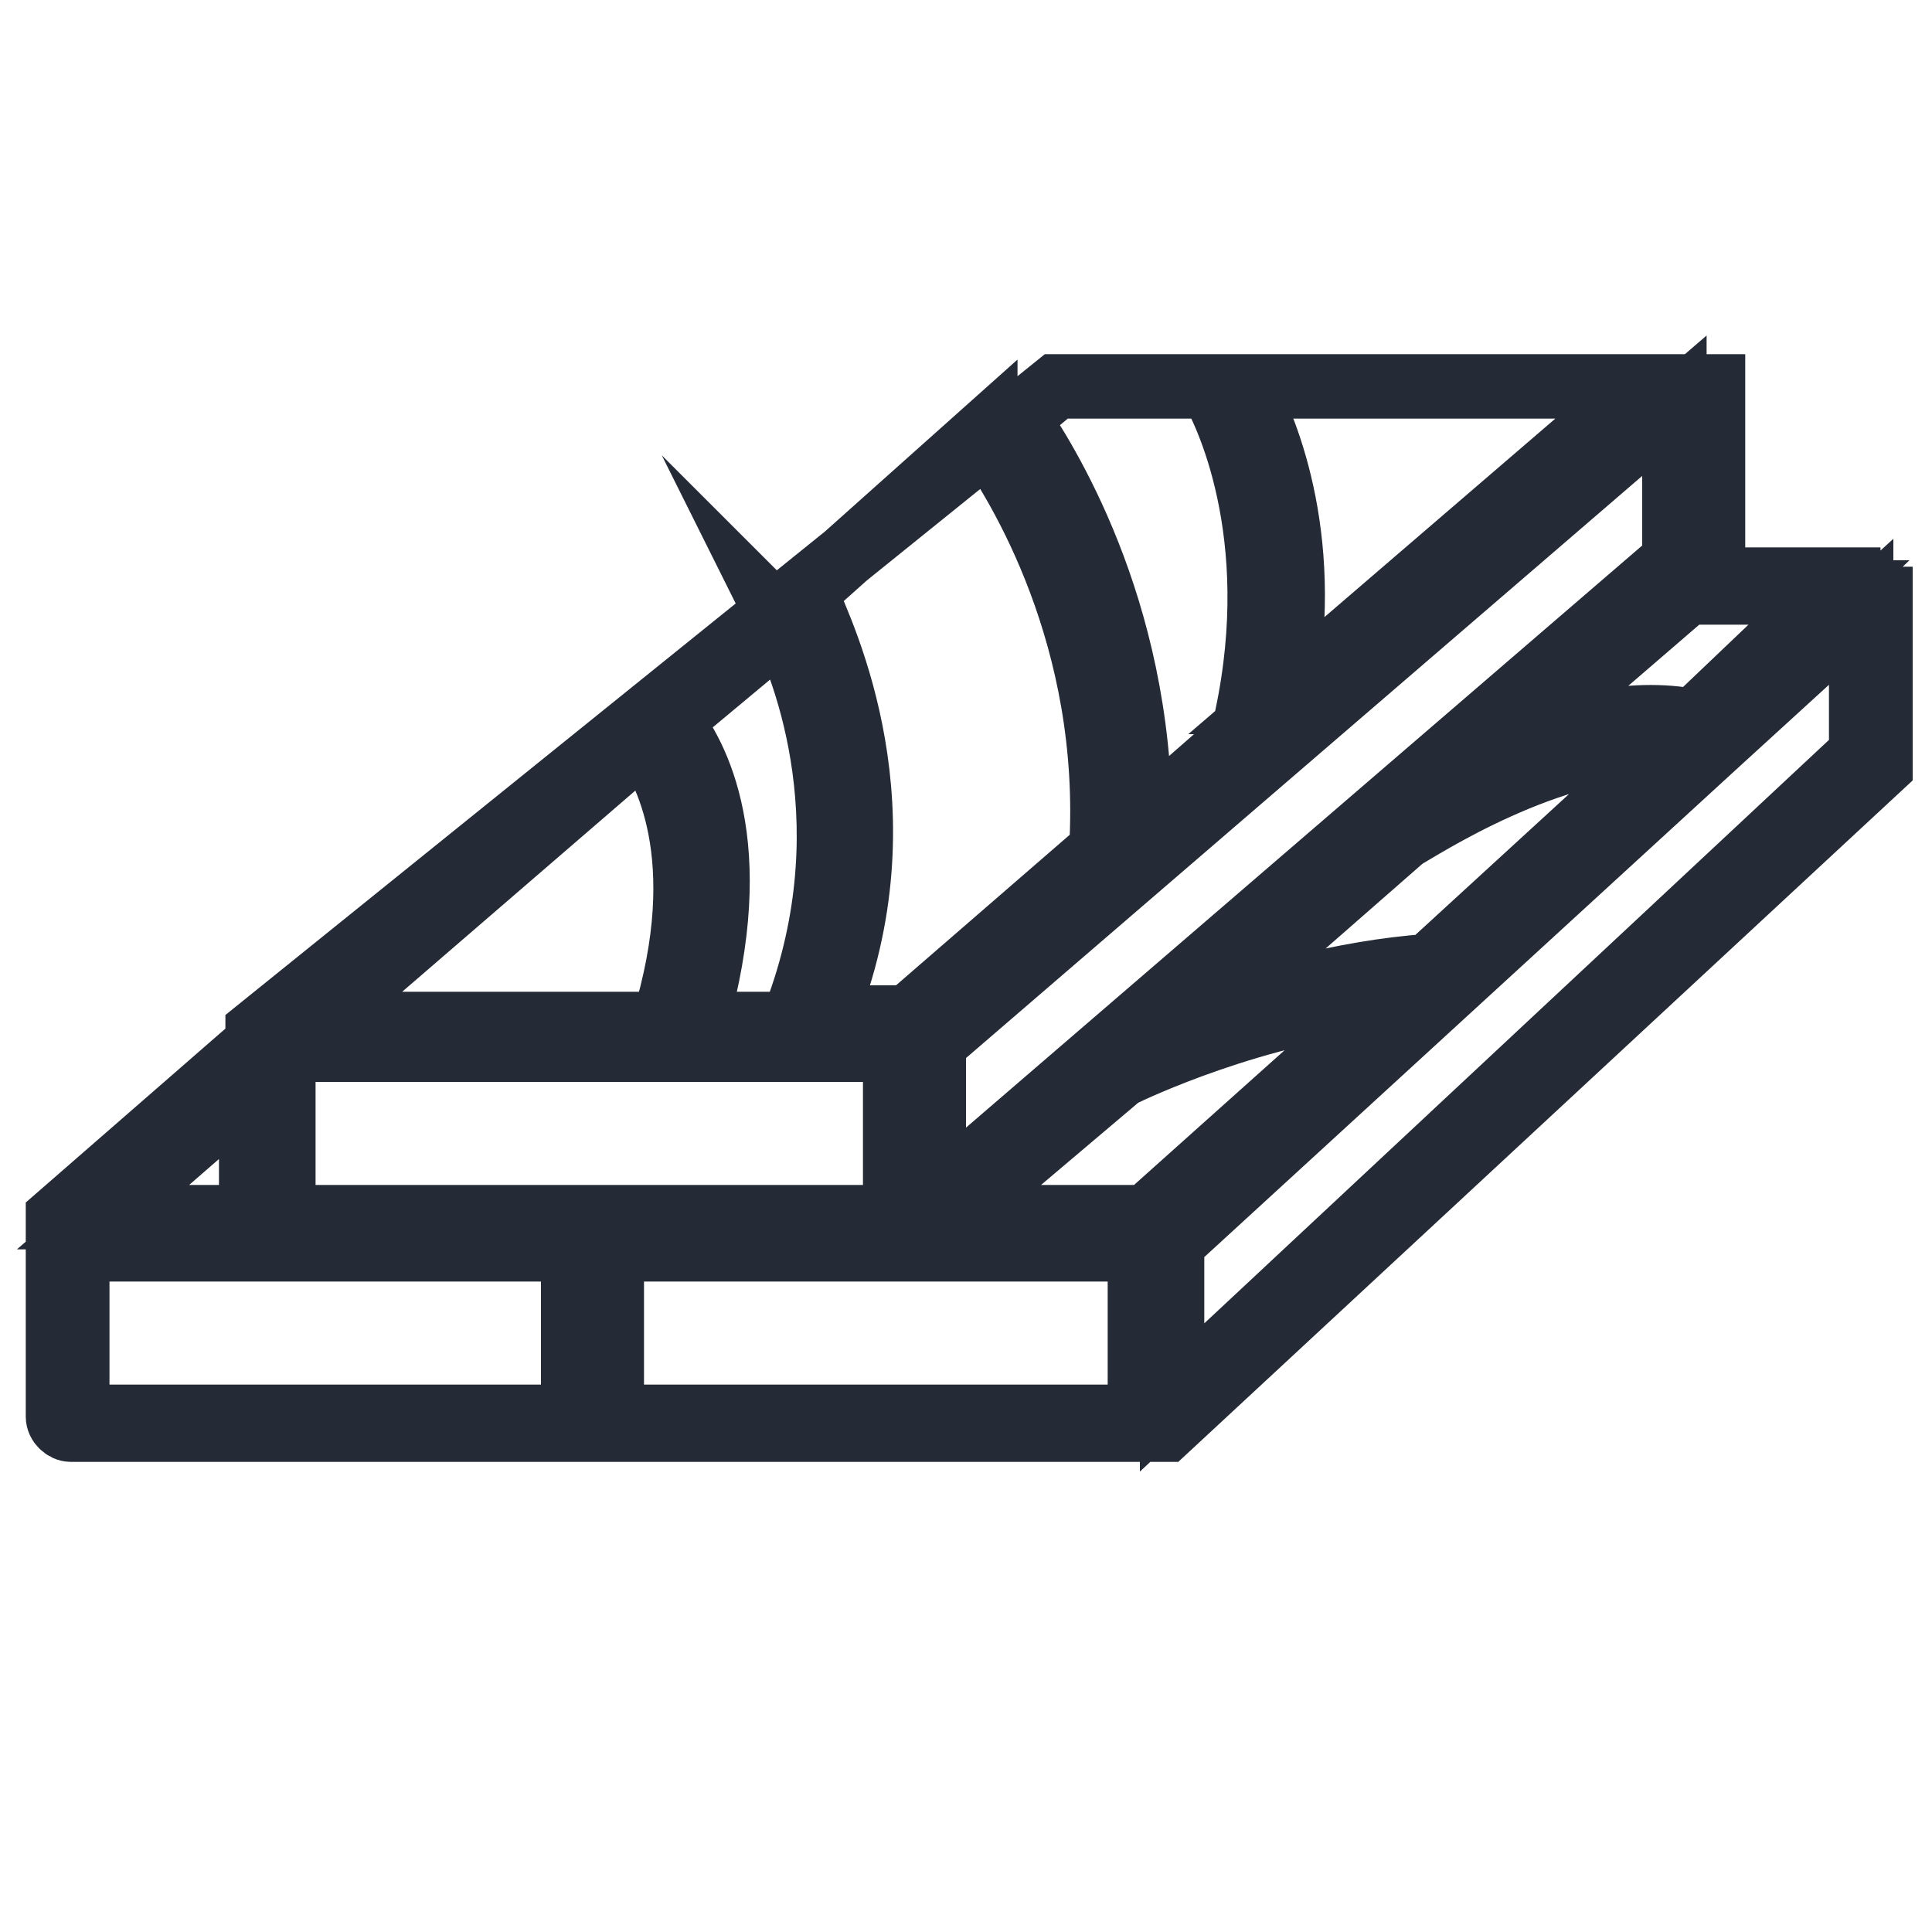 <?xml version="1.0" encoding="UTF-8"?>
<svg xmlns="http://www.w3.org/2000/svg" version="1.1" viewBox="0 0 30 30">
  <defs>
    <style>
      .cls-1 {
        fill: #242a36;
        stroke: #242a36;
        stroke-miterlimit: 10;
      }
    </style>
  </defs>
  <!-- Generator: Adobe Illustrator 28.7.1, SVG Export Plug-In . SVG Version: 1.2.0 Build 142)  -->
  <g>
    <g id="Calque_1">
      <path class="cls-1" d="M29.2,9s0,0,0,0c0,0,0,0,0,0h0s0,0,0,0h0s0,0,0,0c0,0,0,0,0,0,0,0,0,0,0,0h0s0,0,0,0h0s0,0,0,0h0s0,0,0,0h0s0,0,0,0h0s0,0,0,0h0s0,0,0,0h-2.6v-3h0s0,0,0,0h0s0,0,0,0h0s0,0,0,0c0,0,0,0,0,0h0s0,0,0,0h0s0,0,0,0h0s0,0,0,0h0s0,0,0,0h0s0,0,0,0h0s0,0,0,0h0s0,0,0,0h-10c0,0-.1,0-.2,0L4,16h0s0,0,0,0h0s0,0,0,0h0s0,0,0,0h0s0,0,0,0h0s0,0,0,0c0,0,0,0,0,0,0,0,0,0,0,0,0,0,0,0,0,0,0,0,0,0,0,0h0s0,0,0,0c0,0,0,0,0,0h0v.2l-3.1,2.7h0s0,0,0,0h0s0,0,0,0h0s0,0,0,0h0s0,0,0,0c0,0,0,0,0,0,0,0,0,0,0,0h0s0,0,0,0h0s0,0,0,0c0,0,0,0,0,0h0v3.1c0,.1.1.2.2.2h17s0,0,0,0h0s0,0,0,0h0s0,0,0,0h0s0,0,0,0h0s0,0,0,0c0,0,0,0,0,0l11.1-10.3s0-.1,0-.2v-2.9s0,0,0,0ZM17.8,18.9h-3l2.6-2.2c.2-.1,2.1-1,4.2-1.2l-3.8,3.4ZM9.2,18.9h-4.8v-2.6h9.5v2.6h-4.8ZM10,11.5c.3.4,1.1,1.8.3,4.4h-5.4l5.1-4.4ZM12.1,9.6c.4.8,1.4,3.3.2,6.3h-1.5c.8-2.8,0-4.2-.4-4.7l1.8-1.5ZM15.3,6.8c.5.7,2,3.1,1.8,6.4l-3,2.6h-1.3c1.3-3.2,0-5.9-.3-6.6l2.8-2.5ZM26,6.3v2.4l-11.5,9.9v-2.4l11.5-9.9ZM22.2,15c-1.4.1-2.7.5-3.6.8l3.2-2.8c.2-.1,2.3-1.5,4.1-1.4l-3.6,3.3ZM26.3,11.2c-1-.2-2.1.1-3,.5l2.9-2.5s0,0,0,0h2.2l-2.1,2ZM19.9,10.9c.5-2.4-.2-4.2-.6-4.9h6.2l-5.7,4.9ZM16.3,6h2.5c.3.5,1.2,2.5.5,5.4l-1.6,1.4c0-3.4-1.5-5.7-1.9-6.3l.6-.5ZM4,18.9H1.6l2.3-2v2ZM1.2,19.4h7.7v2.6H1.2v-2.6ZM17.7,22h-8.2v-2.6h8.2v2.6ZM28.8,11.8l-10.6,9.9v-2.4l8.4-7.7h0s2.3-2.1,2.3-2.1v2.3Z"/>
    </g>
  </g>
</svg>